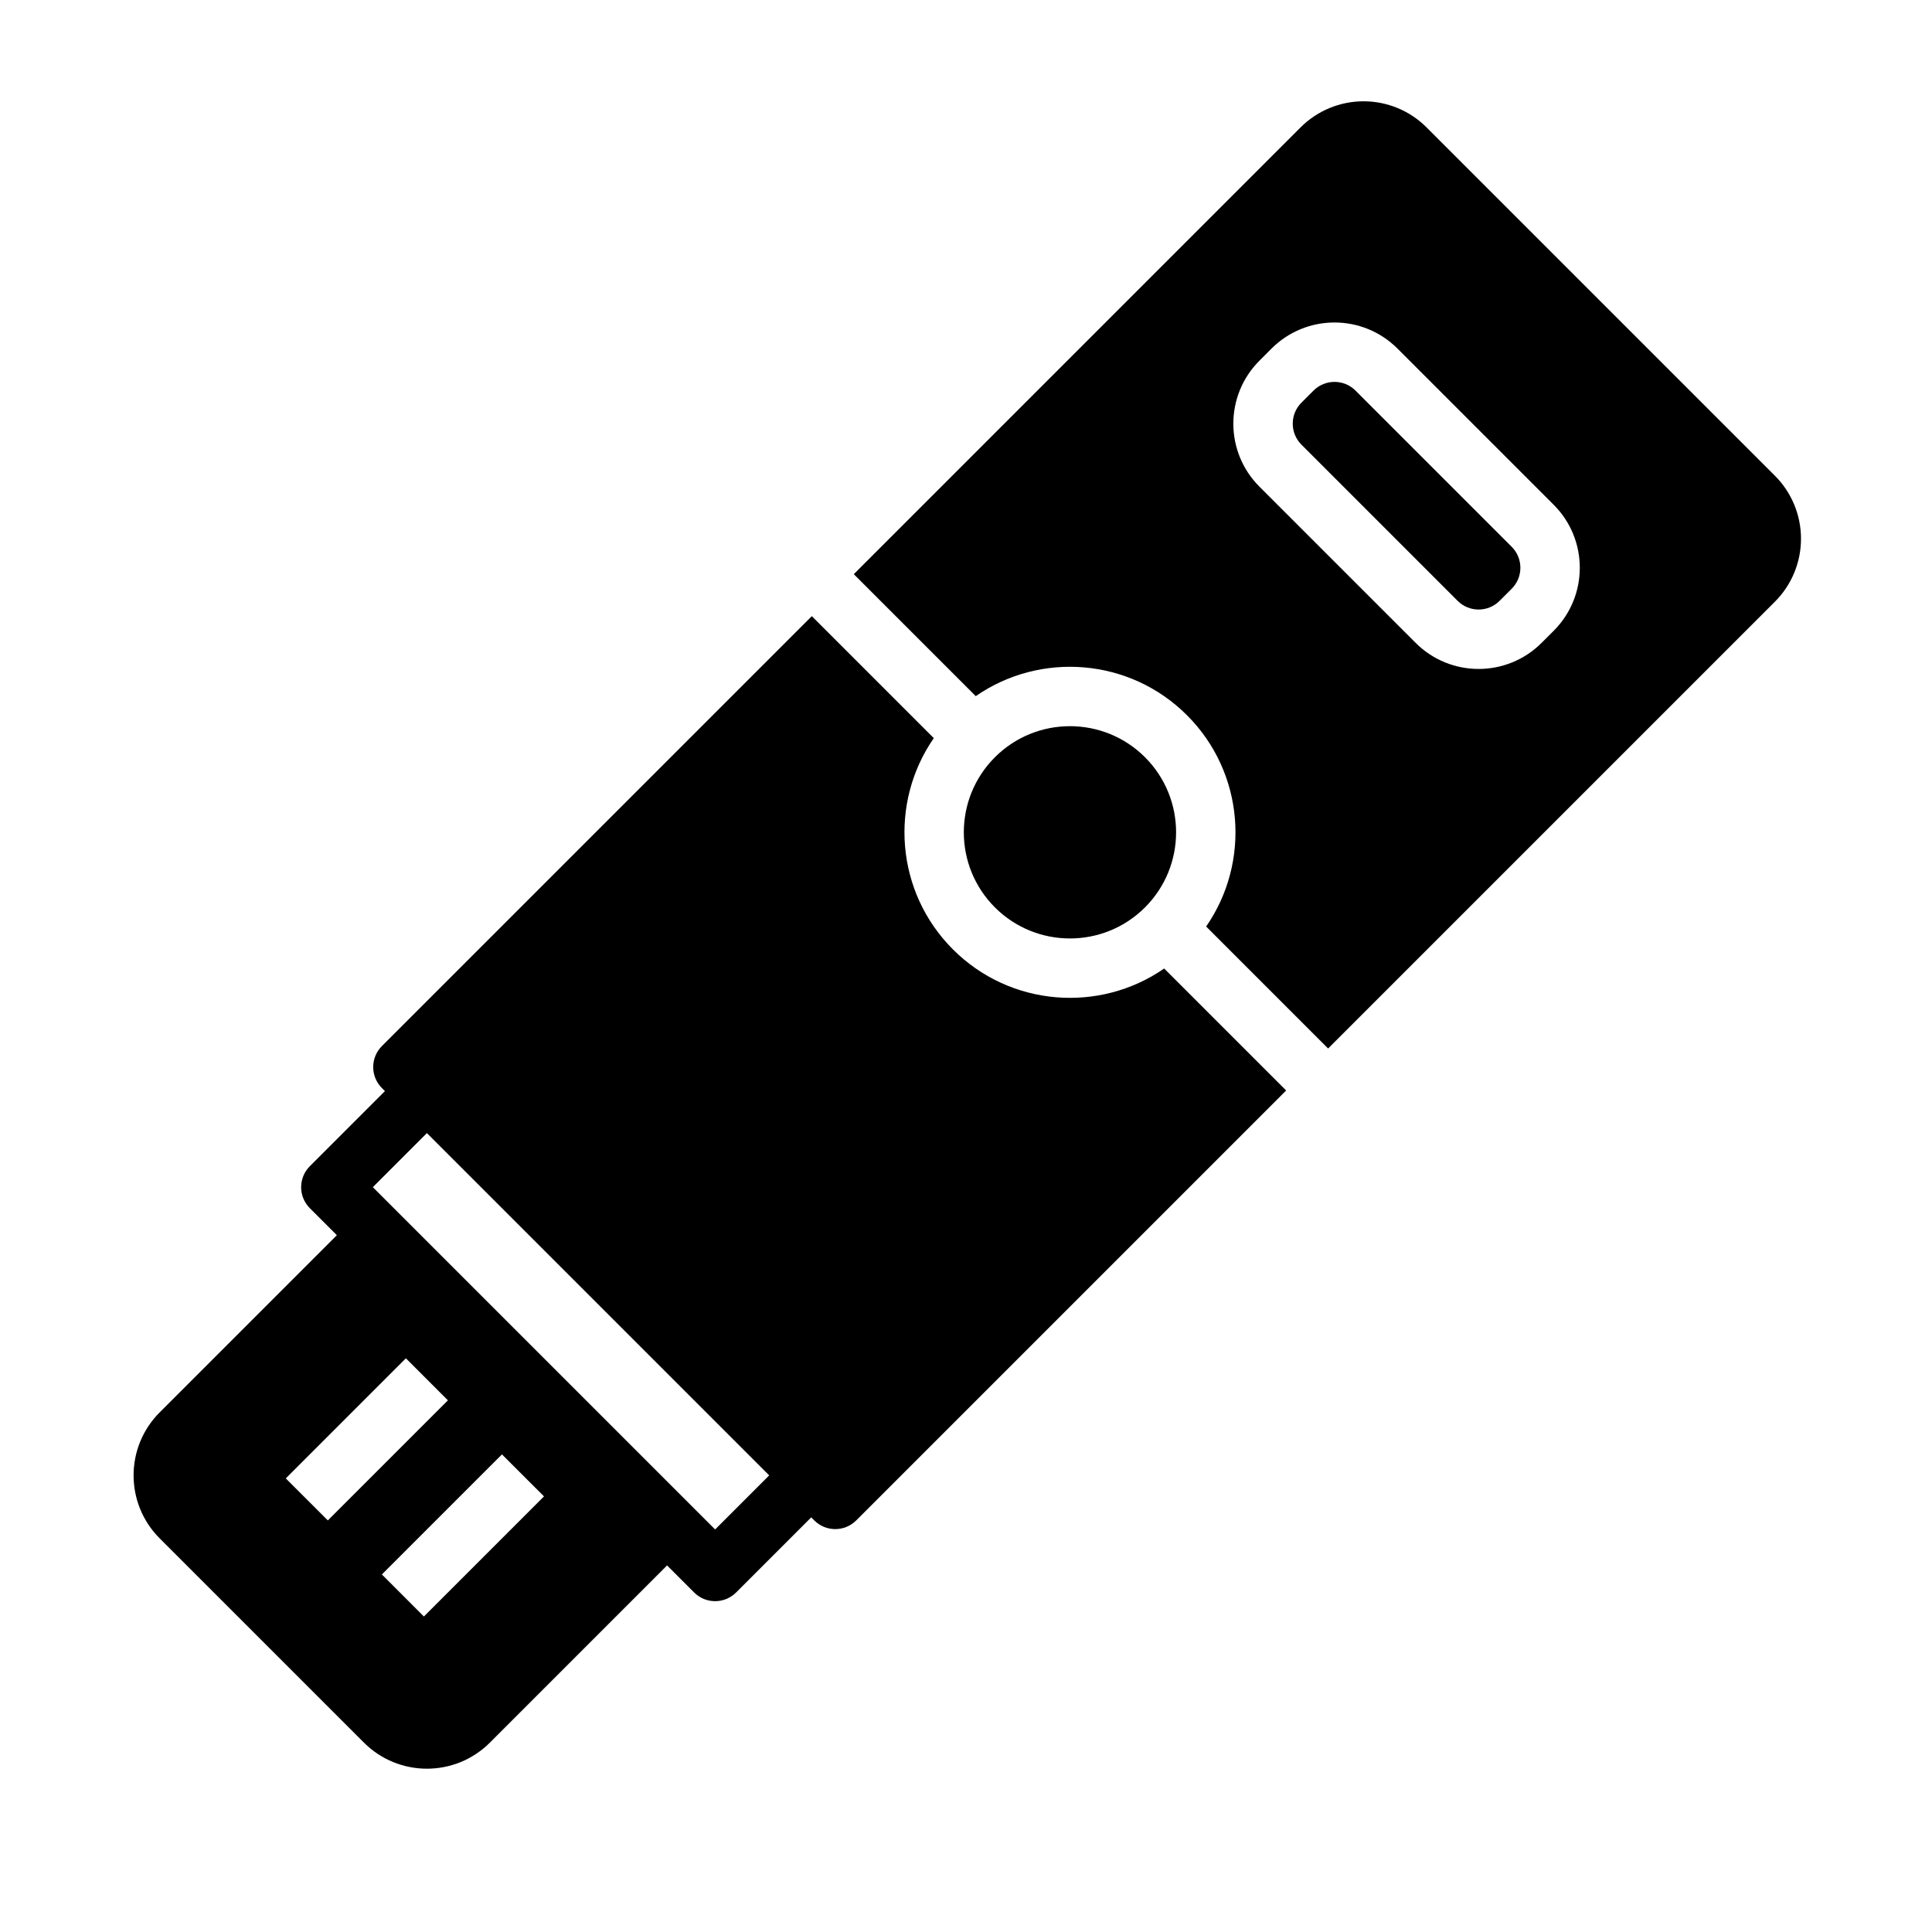 <?xml version="1.0" encoding="UTF-8"?>
<!-- Uploaded to: SVG Repo, www.svgrepo.com, Generator: SVG Repo Mixer Tools -->
<svg fill="#000000" width="800px" height="800px" version="1.1" viewBox="144 144 512 512" xmlns="http://www.w3.org/2000/svg">
 <path d="m233.27 471.34-46.949 46.949c-9.227 9.227-9.227 24.176 0 33.402 14.477 14.484 39.629 39.637 54.113 54.113 9.227 9.227 24.176 9.227 33.402 0l46.949-46.949 7.164 7.164c3.07 3.078 8.062 3.078 11.133 0l19.895-19.895 0.805 0.797c3.07 3.078 8.055 3.078 11.133 0l113.93-113.93-32.324-32.324c-17.098 11.848-40.77 10.156-55.984-5.07-15.223-15.215-16.918-38.887-5.07-55.984l-32.324-32.324-113.93 113.93c-3.078 3.078-3.078 8.062 0 11.133l0.797 0.805-19.895 19.895c-3.078 3.07-3.078 8.062 0 11.133l7.164 7.164zm43.754 58.086-31.82 31.82 11.133 11.141 31.828-31.828zm-34.219-70.816 90.711 90.711 14.328-14.328-90.711-90.711zm8.762 45.352-31.828 31.828 11.141 11.133 31.82-31.82zm151.02-175.48c17.098-11.848 40.762-10.156 55.984 5.07 15.223 15.223 16.918 38.887 5.07 55.984l32.324 32.324 118.4-118.4c4.434-4.426 6.918-10.43 6.918-16.695s-2.488-12.273-6.918-16.695l-92.309-92.309c-4.426-4.434-10.43-6.918-16.695-6.918-6.266 0-12.273 2.488-16.695 6.918l-118.4 118.4 32.324 32.324zm44.855 16.199c10.98 10.98 10.98 28.805 0 39.785-10.98 10.98-28.805 10.98-39.785 0-10.98-10.98-10.98-28.805 0-39.785 10.98-10.98 28.805-10.98 39.785 0zm108.3-33.512c9.227-9.227 9.227-24.184 0-33.402l-41.383-41.383c-9.219-9.227-24.176-9.227-33.402 0-1.055 1.055-2.133 2.133-3.188 3.195-9.227 9.219-9.227 24.176 0 33.395l41.383 41.383c9.219 9.227 24.176 9.227 33.395 0zm-11.133-11.141-3.195 3.195c-3.07 3.078-8.055 3.078-11.133 0l-41.383-41.383c-3.078-3.078-3.078-8.062 0-11.133l3.195-3.195c3.07-3.078 8.055-3.078 11.133 0l41.383 41.383c3.078 3.078 3.078 8.062 0 11.133z" fill-rule="evenodd"/>
</svg>